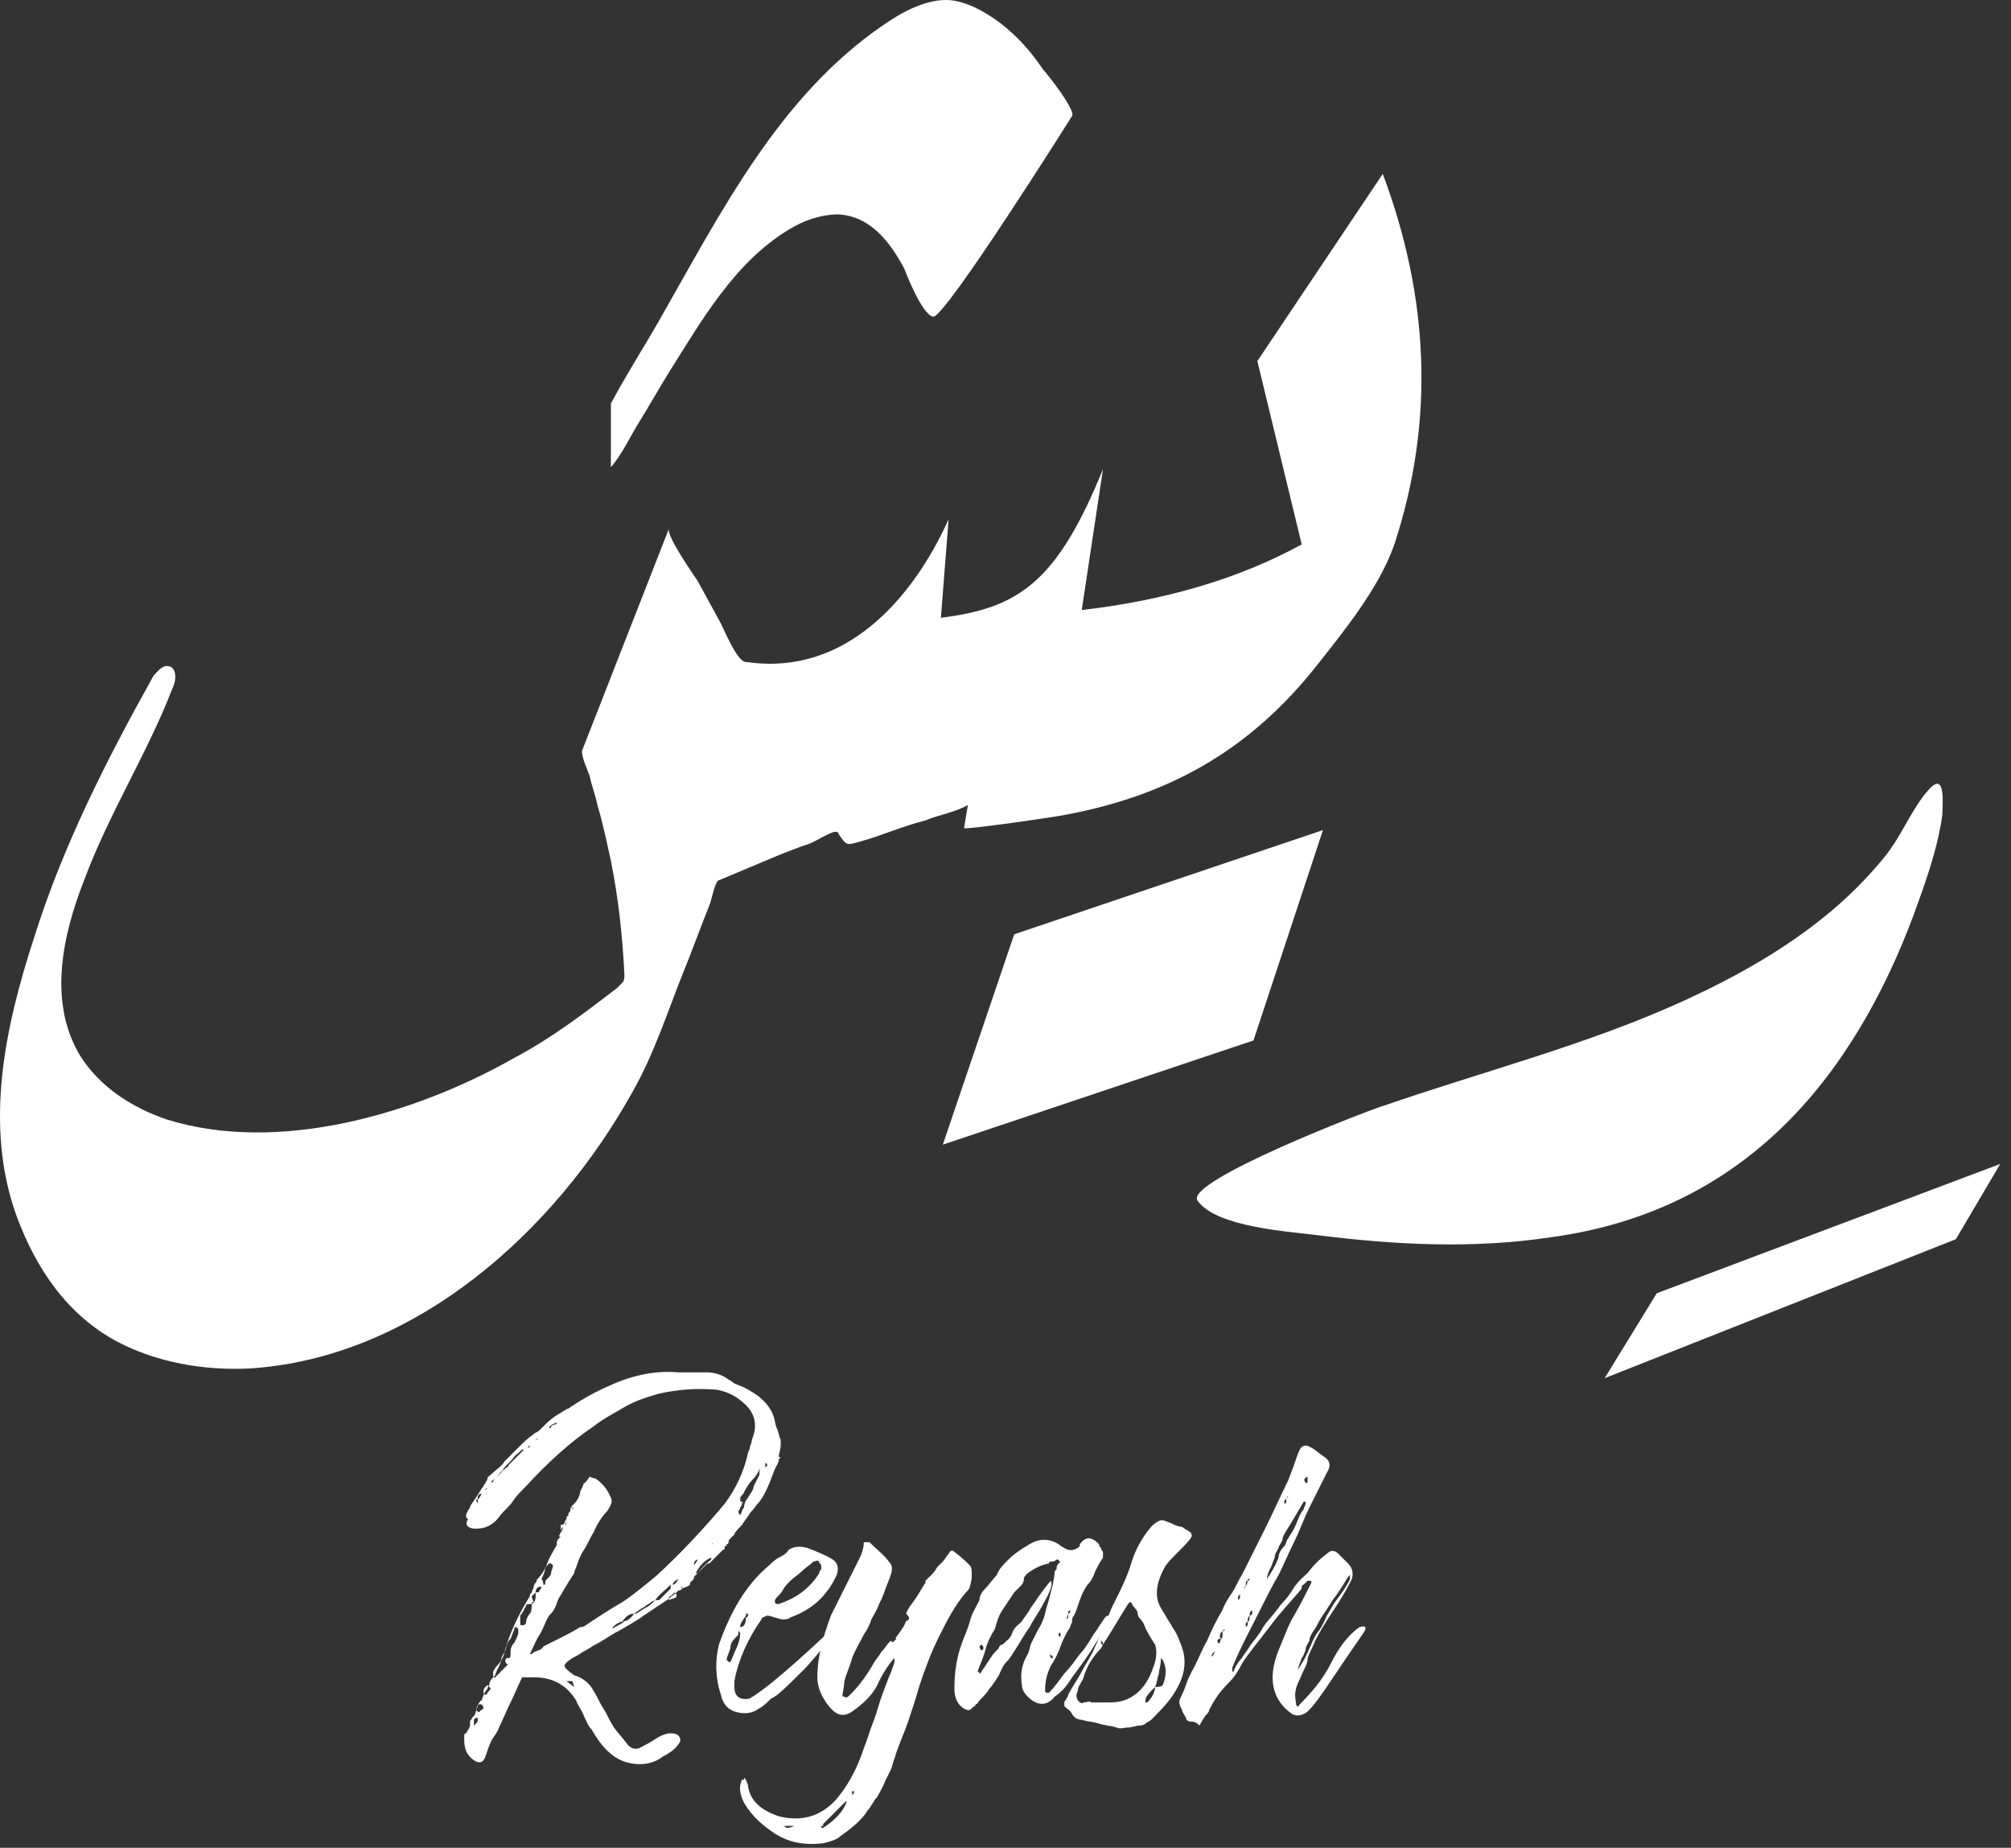 <svg width="123" height="113" viewBox="0 0 123 113" fill="none" xmlns="http://www.w3.org/2000/svg">
<rect x="0" y="0" width="123" height="113" fill="#333333" stroke="none"/>
<g id="Group 2084">
<path id="Vector" d="M28.749 92.188C28.749 92.07 28.867 91.952 29.103 91.598C29.339 91.244 29.457 91.008 29.575 90.89C29.575 90.772 29.693 90.772 29.693 90.654C29.693 90.654 29.811 90.536 29.811 90.418C29.811 90.3 30.047 90.182 30.284 89.946C30.401 89.828 30.637 89.71 30.874 89.356C30.874 89.356 30.874 89.356 30.992 89.237L31.11 89.12C31.346 88.883 31.582 88.647 31.818 88.411C32.054 88.175 32.29 87.939 32.644 87.703C32.762 87.585 32.88 87.585 32.998 87.467C33.116 87.349 33.234 87.231 33.352 87.113C33.706 86.759 34.06 86.523 34.296 86.405C34.414 86.287 34.532 86.287 34.65 86.169C34.768 86.169 34.886 86.051 34.886 86.051C35.594 85.579 36.421 85.107 37.247 84.753C38.781 84.044 40.197 83.808 41.496 83.926C41.85 83.926 42.086 83.926 42.322 83.926C42.558 83.926 42.912 83.926 43.266 83.926C43.62 83.926 44.092 84.044 44.446 84.281C44.564 84.398 44.682 84.398 44.8 84.517C44.918 84.635 45.036 84.635 45.273 84.753C45.627 84.871 45.981 85.107 46.335 85.343C46.807 85.697 47.161 86.169 47.279 86.523C47.397 86.759 47.397 87.113 47.515 87.349C47.633 87.585 47.633 87.821 47.751 88.057C47.751 88.175 47.751 88.175 47.751 88.293C47.751 88.411 47.751 88.411 47.751 88.411C47.751 88.411 47.751 88.529 47.633 89.001C47.633 89.12 47.633 89.12 47.751 89.12L47.633 89.237V89.356C47.515 89.592 47.515 89.71 47.515 89.592L47.397 89.828C47.043 90.772 46.807 91.362 46.453 91.834C46.217 92.07 46.099 92.306 45.863 92.542C45.745 92.778 45.508 93.014 45.391 93.25C45.154 93.486 44.918 93.722 44.918 93.841C44.8 93.959 44.8 93.959 44.682 94.076C44.564 94.195 44.564 94.195 44.564 94.313C44.564 94.313 44.564 94.431 44.446 94.431C44.446 94.549 44.446 94.549 44.328 94.549V94.667C44.328 94.667 44.328 94.785 44.21 94.785C44.21 94.785 43.856 95.139 43.384 95.611C43.384 95.611 43.384 95.611 43.266 95.611C43.148 95.729 42.912 95.965 42.794 96.083C42.676 96.201 42.558 96.319 42.44 96.437V96.555L42.204 96.791C42.204 96.909 42.204 96.909 42.204 96.909C42.086 97.027 41.968 97.027 41.732 97.145C41.614 97.263 41.614 97.263 41.496 97.263C41.142 97.617 40.788 97.853 40.434 98.089C40.079 98.325 39.725 98.561 39.371 98.797C38.899 99.152 38.427 99.388 37.837 99.742C37.365 99.978 36.893 100.332 36.421 100.568C36.185 100.686 36.067 100.804 35.831 100.922C35.594 101.04 35.477 101.158 35.24 101.276C34.768 101.512 34.532 101.748 34.532 101.866C34.532 101.984 34.65 102.102 35.122 102.456C35.594 102.574 36.067 102.928 36.303 103.4C36.539 103.755 36.657 104.109 36.893 104.463C37.129 104.817 37.247 105.171 37.483 105.525C37.601 105.761 37.955 106.115 38.309 106.587C38.545 106.941 38.899 107.059 39.253 106.823C39.489 106.705 39.725 106.587 40.079 106.351C40.434 106.115 40.788 105.997 41.024 105.997C41.378 105.997 41.614 106.115 41.614 106.469C41.496 106.705 41.378 106.823 41.26 106.941C41.26 106.941 41.024 107.177 40.551 107.413C39.961 107.885 39.135 108.003 38.309 107.767C37.483 107.531 36.775 106.823 36.185 105.761C35.949 105.525 35.831 105.171 35.712 104.935C35.594 104.581 35.358 104.345 35.24 103.991C34.65 103.046 33.824 102.574 32.644 102.574C32.526 102.574 32.29 102.574 31.936 102.574C31.7 103.046 31.464 103.636 31.228 104.109C30.991 104.581 30.756 105.171 30.52 105.643C30.401 105.997 30.165 106.233 30.047 106.469C29.929 106.705 29.811 107.059 29.693 107.413C29.575 107.767 29.339 107.885 28.985 107.649C28.513 107.295 28.395 106.941 28.395 106.351C28.395 106.233 28.395 106.233 28.395 106.233C28.395 106.233 28.395 106.233 28.395 106.115C28.395 106.115 28.395 105.997 28.513 105.997C28.631 105.761 28.749 105.643 28.749 105.525C28.749 105.407 28.749 105.407 28.749 105.289C28.749 105.171 28.867 105.171 28.867 105.053C28.867 105.053 28.867 105.053 28.985 104.935C29.103 104.817 29.103 104.581 29.221 104.345C29.221 104.227 29.221 104.227 29.221 104.227C29.221 104.227 29.221 104.227 29.339 104.109C29.339 103.991 29.457 103.991 29.457 103.991C29.575 103.636 29.693 103.4 29.811 103.282C29.811 103.164 29.929 103.046 29.929 103.046C29.929 102.81 30.047 102.692 30.165 102.574L30.284 102.456C30.284 102.338 30.401 102.22 30.401 102.102C30.52 101.984 30.519 101.866 30.637 101.63C30.637 101.394 30.756 101.158 30.874 101.04C30.874 100.804 30.992 100.686 30.992 100.568C31.346 99.506 31.818 98.561 32.408 97.617C32.408 97.499 32.408 97.499 32.526 97.381C32.526 97.263 32.644 97.145 32.644 97.027C32.644 97.027 32.644 96.909 32.762 96.791C32.88 96.673 32.762 96.673 32.88 96.555C33.116 96.319 33.352 95.965 33.47 95.611C33.588 95.257 33.824 94.903 33.942 94.667C34.06 94.549 34.06 94.431 34.06 94.313C34.06 94.195 34.178 94.076 34.296 93.959H34.178C34.296 93.722 34.296 93.722 34.296 93.604C34.296 93.486 34.296 93.368 34.296 93.25C34.296 93.25 34.296 93.25 34.414 93.25C34.414 93.25 34.414 93.25 34.414 93.368C34.414 93.25 34.414 93.25 34.532 93.132C34.532 93.014 34.65 92.896 34.65 92.896C34.65 93.014 34.65 93.132 34.532 93.25C34.65 93.25 34.65 93.132 34.65 92.896V92.778L34.768 92.66V92.542C34.768 92.542 34.768 92.542 34.768 92.424V92.542C34.886 92.424 34.886 92.424 34.886 92.306C34.886 92.188 35.004 92.07 35.122 91.952C35.122 91.952 35.122 91.952 35.24 91.834C35.358 91.598 35.476 91.48 35.476 91.244C35.594 91.008 35.712 90.772 35.712 90.654C35.712 90.772 35.831 90.654 36.066 90.3C36.303 90.418 36.421 90.418 36.421 90.418C36.775 90.654 37.129 91.008 37.365 91.598C37.483 91.834 37.365 92.07 37.129 92.424C36.893 92.66 36.539 93.132 36.303 93.722C36.067 94.076 35.949 94.431 35.712 94.785C35.477 95.139 35.358 95.493 35.24 95.847C35.24 95.847 35.122 96.083 35.122 96.201C34.65 96.909 34.414 97.381 34.178 97.735C34.06 97.971 34.06 98.089 33.942 98.325C33.824 98.561 33.706 98.68 33.588 98.797C33.352 99.152 33.234 99.624 32.998 99.978C32.762 100.332 32.644 100.686 32.408 101.158C32.526 101.158 32.526 101.158 32.644 101.04C32.88 100.922 33.116 100.922 33.234 100.686C33.47 100.568 33.706 100.45 33.942 100.332C34.65 99.978 35.122 99.742 35.476 99.506C35.712 99.506 35.831 99.388 35.831 99.388C36.539 98.915 37.247 98.443 38.073 97.971C38.781 97.499 39.489 96.909 40.197 96.319C41.732 94.903 43.148 93.368 44.328 91.952C45.036 91.008 45.509 89.946 45.745 88.883C45.745 88.765 45.863 88.647 45.863 88.529C45.863 88.411 45.981 88.293 45.981 88.057C46.335 87.231 46.217 86.523 45.627 85.933C45.036 85.343 44.446 85.107 43.856 84.989C42.558 84.871 41.378 84.989 40.316 85.225C39.489 85.461 38.781 85.697 38.191 86.051C37.601 86.405 36.893 86.759 36.303 87.231C34.886 88.175 33.47 89.474 32.172 90.89C31.818 91.244 31.582 91.48 31.346 91.834C31.11 92.188 30.756 92.424 30.52 92.778C30.165 93.25 29.693 93.486 29.103 93.486C28.631 93.486 28.395 93.25 28.631 92.896C28.395 92.778 28.513 92.542 28.749 92.188ZM28.985 105.643C28.985 105.525 28.985 105.525 29.103 105.407C29.221 105.289 29.221 105.289 29.221 105.171V105.053H29.103L28.985 105.171C28.985 105.289 28.985 105.289 28.985 105.407C28.985 105.525 28.985 105.525 28.985 105.643ZM29.339 104.699C29.339 104.699 29.339 104.581 29.457 104.581L29.575 104.463C29.575 104.345 29.457 104.227 29.457 104.227H29.339C29.339 104.227 29.339 104.227 29.221 104.227C29.103 104.581 29.103 104.699 29.103 104.581C29.103 104.581 29.221 104.699 29.339 104.699ZM29.221 91.952V91.716C29.221 91.716 29.339 91.598 29.457 91.362C29.457 91.362 29.457 91.362 29.339 91.362C29.221 91.48 29.221 91.48 29.221 91.598C29.221 91.716 29.221 91.716 29.103 91.716L29.221 91.952ZM30.047 103.282L29.811 103.046C29.811 103.046 29.811 103.046 29.693 103.164C29.575 103.282 29.575 103.4 29.575 103.4C29.575 103.518 29.575 103.637 29.693 103.637C29.693 103.637 29.811 103.636 29.811 103.518C30.047 103.282 30.047 103.164 30.047 103.282ZM30.284 90.418C30.165 90.536 30.047 90.536 30.047 90.654C30.047 90.772 29.929 90.89 29.811 91.008C29.811 91.008 29.693 91.008 29.693 91.126C29.811 91.008 29.811 91.008 29.811 91.008C29.929 90.89 29.929 90.772 30.047 90.654C30.165 90.654 30.165 90.536 30.284 90.418C30.401 90.3 30.519 90.182 30.637 90.064C30.756 89.946 30.756 89.946 30.874 89.828C30.992 89.71 31.11 89.71 31.11 89.592C31.228 89.474 31.346 89.356 31.582 89.12L32.054 88.647H31.936C31.7 88.883 31.464 89.001 31.346 89.237C31.227 89.356 31.11 89.474 30.992 89.592C30.874 89.71 30.755 89.828 30.755 89.946C30.637 89.946 30.52 90.182 30.284 90.418ZM30.992 101.866C31.11 101.748 30.992 101.748 30.992 101.748C30.874 101.63 30.874 101.512 30.992 101.394H31.11C31.228 101.394 31.228 101.276 31.228 101.04C31.228 100.922 31.228 100.686 31.464 100.45C31.582 100.214 31.7 99.978 31.7 99.86C31.7 99.86 31.7 99.86 31.7 99.742V99.624C31.7 99.624 31.7 99.624 31.582 99.506C31.464 99.506 31.464 99.506 31.464 99.624L31.228 100.214C30.991 100.45 30.992 100.686 30.874 101.04C30.756 101.394 30.637 101.63 30.401 101.866C30.283 101.984 30.165 102.22 30.165 102.22C30.165 102.338 30.165 102.338 30.165 102.338V102.456V102.574C30.283 102.574 30.284 102.574 30.284 102.574C30.401 102.456 30.637 102.22 30.992 101.866ZM31.818 99.27C31.818 99.388 31.818 99.388 31.936 99.388C32.054 99.388 32.054 99.388 32.172 99.27C32.172 99.034 32.29 98.797 32.408 98.68C32.526 98.561 32.526 98.207 32.526 98.089C32.29 98.089 32.172 98.089 32.172 98.207C32.054 98.443 31.936 98.68 31.818 98.797C31.818 98.915 31.818 99.152 31.818 99.27ZM32.29 88.529C32.29 88.529 32.408 88.529 32.408 88.411C32.408 88.411 32.29 88.411 32.29 88.529ZM32.526 98.089C32.762 97.971 32.762 97.735 32.762 97.499C32.762 97.499 32.762 97.499 32.762 97.381C32.762 97.381 32.644 97.499 32.526 97.617C32.526 97.617 32.526 97.735 32.644 97.971C32.526 97.971 32.526 97.971 32.526 98.089ZM32.762 97.381C32.88 97.381 32.998 97.381 32.998 97.263C33.116 97.145 33.116 97.027 33.116 97.027C32.88 97.027 32.762 97.145 32.762 97.381ZM32.762 88.057C32.88 88.057 32.88 87.939 32.88 87.939C32.88 87.939 32.88 87.939 32.762 88.057ZM33.234 96.909C33.352 96.909 33.352 96.909 33.352 96.791C33.352 96.673 33.352 96.673 33.47 96.555C33.588 96.437 33.706 96.319 33.706 96.201C33.706 96.083 33.824 95.847 33.824 95.729L33.706 95.611H33.588L33.352 95.847C33.352 96.083 33.234 96.319 33.116 96.555C33.116 96.555 33.234 96.673 33.234 96.909ZM33.588 87.349C33.588 87.349 33.706 87.349 33.706 87.231C33.706 87.231 33.824 87.113 33.942 87.113C34.06 87.113 34.06 86.995 34.06 86.995C33.706 87.113 33.588 87.231 33.588 87.349C33.47 87.349 33.47 87.231 33.588 87.349ZM34.296 93.722C34.178 93.722 34.178 93.722 34.296 93.722V93.722ZM34.414 93.368C34.414 93.368 34.296 93.486 34.296 93.722C34.414 93.604 34.414 93.486 34.414 93.368ZM35.004 102.81H34.65L35.122 103.164L35.004 102.81ZM35.122 92.188H35.004C34.886 92.188 35.004 92.306 35.122 92.188ZM38.191 99.152C37.955 99.152 37.719 99.27 37.483 99.506C37.483 99.624 37.483 99.624 37.601 99.506C37.837 99.388 38.073 99.27 38.191 99.152ZM38.781 98.68C38.545 98.68 38.309 98.797 38.073 99.152C38.309 99.152 38.545 99.034 38.781 98.68ZM38.781 98.68C38.899 98.68 38.899 98.68 38.899 98.68C39.135 98.561 39.253 98.443 39.489 98.325C39.725 98.207 39.843 98.089 40.079 97.853C39.843 97.971 39.725 97.971 39.843 97.971C39.725 98.089 39.607 98.089 39.489 98.207C39.371 98.325 39.253 98.325 39.135 98.443C39.253 98.325 39.135 98.443 38.781 98.68ZM40.079 97.853H40.316C40.434 97.735 40.67 97.499 41.024 97.145C41.024 97.145 41.024 97.027 41.024 96.909C40.67 97.263 40.315 97.499 40.079 97.853ZM40.906 97.853C41.142 97.735 41.378 97.735 41.378 97.617C41.378 97.617 41.378 97.617 41.378 97.499L41.26 97.381C41.142 97.499 41.142 97.499 41.024 97.617C40.906 97.617 40.906 97.735 40.906 97.735V97.853ZM41.142 96.909C41.26 96.909 41.378 96.791 41.496 96.555C41.26 96.673 41.142 96.791 41.142 96.909ZM41.732 97.145V97.027C41.732 97.027 41.614 97.027 41.732 97.145ZM42.44 95.729C42.44 95.729 42.558 95.611 42.676 95.375C42.558 95.375 42.44 95.493 42.44 95.729ZM42.558 96.201H42.676C43.148 95.611 43.502 95.375 43.502 95.375V95.257C43.148 95.375 42.794 95.729 42.558 96.201ZM43.148 94.903C43.266 94.903 43.266 94.903 43.148 94.903V94.903ZM43.62 94.431C43.502 94.313 43.502 94.431 43.62 94.431V94.431ZM43.62 94.313C43.738 94.313 43.738 94.313 43.62 94.313V94.313ZM43.738 95.021C43.738 94.903 43.856 94.903 43.856 94.903L43.738 95.021ZM44.092 94.431V94.313C44.092 94.313 44.092 94.313 44.092 94.431ZM45.391 91.834C45.391 91.952 45.508 91.952 45.391 91.834C45.391 91.952 45.391 92.07 45.273 92.188C45.273 92.306 45.154 92.424 45.154 92.424C45.154 92.424 45.154 92.542 45.273 92.66C45.391 92.424 45.39 92.306 45.508 92.188C45.508 91.952 45.627 91.716 45.745 91.598C45.863 91.362 46.099 91.126 46.099 90.89C46.217 90.654 46.335 90.418 46.453 90.182C46.453 90.182 46.453 90.064 46.453 89.946C46.453 89.828 46.453 89.828 46.571 89.71L46.453 89.828C46.335 90.182 46.099 90.418 45.981 90.536C45.863 90.654 45.627 91.008 45.508 91.244C45.508 91.362 45.391 91.362 45.273 91.598C45.273 91.834 45.273 91.834 45.391 91.834ZM46.807 89.71C46.925 89.71 46.925 89.592 46.925 89.592C46.925 89.592 46.925 89.474 46.807 89.474V89.592C46.807 89.592 46.807 89.592 46.807 89.71Z" fill="white"/>
<path id="Vector_2" d="M47.397 98.916C47.043 98.798 46.925 98.798 46.925 98.798C46.689 98.916 46.571 98.916 46.571 99.034C45.744 100.214 45.154 101.512 44.918 102.811V103.165C44.918 103.755 45.272 103.991 45.862 103.873C45.98 103.755 46.099 103.755 46.217 103.637C46.925 103.165 47.751 102.457 48.695 101.63C49.639 100.804 50.465 99.978 51.173 99.388C51.173 99.388 51.173 99.388 51.291 99.27C51.291 99.27 51.291 99.388 51.291 99.506C50.938 99.978 50.347 100.804 49.285 101.984C48.223 103.047 47.515 103.755 47.161 103.873C46.925 104.109 46.689 104.345 46.453 104.463C45.98 104.817 45.508 104.817 45.036 104.699C44.564 104.581 44.21 104.227 44.092 103.637C43.738 102.575 43.738 101.512 43.974 100.568C44.682 98.562 45.626 96.909 47.043 95.729C47.161 95.611 47.397 95.375 47.633 95.257C47.869 95.139 48.105 95.021 48.223 94.785C48.577 94.549 48.931 94.549 49.403 94.667C49.993 94.903 50.584 95.139 50.938 95.375C51.292 95.611 51.292 95.965 51.173 96.319C50.583 97.618 49.639 98.444 48.341 98.916C48.223 99.034 47.987 99.034 47.869 99.034C47.751 99.034 47.397 98.916 47.397 98.916ZM45.272 99.506C45.508 99.506 45.627 99.27 45.627 98.916C45.745 98.916 45.745 98.798 45.745 98.798C45.745 98.798 45.745 98.798 45.745 98.68C45.745 98.68 45.745 98.68 45.627 98.68V98.798C45.39 99.152 45.272 99.27 45.272 99.506C45.154 99.742 45.154 99.86 45.154 99.978C44.918 100.214 44.682 100.45 44.682 100.686C44.682 100.922 44.446 101.276 44.446 101.512C44.446 101.512 44.446 101.512 44.564 101.63H44.682C44.8 101.394 44.918 101.04 45.036 100.804C45.154 100.568 45.272 100.214 45.272 99.86C45.154 99.742 45.154 99.624 45.272 99.506ZM46.453 97.736C46.453 97.618 46.453 97.618 46.453 97.736V97.736ZM50.229 95.729C50.111 95.493 49.993 95.493 50.111 95.493C49.993 95.375 49.875 95.493 49.757 95.493C49.521 95.729 49.285 95.847 49.049 96.083C48.813 96.319 48.577 96.437 48.341 96.673C48.105 96.909 47.987 97.027 47.869 97.263C47.751 97.499 47.515 97.618 47.397 97.853V97.972C47.397 98.09 47.515 98.09 47.633 98.09C48.695 97.736 49.521 97.145 50.111 96.201C50.111 96.083 50.229 95.965 50.229 95.965C50.229 95.847 50.229 95.847 50.229 95.729Z" fill="white"/>
<path id="Vector_3" d="M54.833 100.096C55.187 99.624 55.423 99.27 55.423 99.034V99.152C55.659 99.034 55.659 98.916 55.423 98.68C55.541 98.326 55.777 98.09 56.013 97.736C56.249 97.381 56.367 97.145 56.603 96.791V96.673C56.721 96.555 56.839 96.437 56.957 96.319C57.075 96.201 57.193 96.083 57.311 95.847C57.429 95.729 57.547 95.611 57.665 95.493C57.783 95.375 57.901 95.139 58.019 95.021C58.137 94.785 58.255 94.785 58.373 94.903C58.845 95.257 59.081 95.493 59.317 95.729C59.435 95.847 59.435 96.083 59.435 96.319C59.435 96.437 59.435 96.673 59.317 97.027C59.317 97.145 59.199 97.263 59.081 97.381C58.373 98.208 57.901 99.152 57.429 100.096C56.957 101.04 56.603 101.984 56.249 103.047C56.013 103.873 55.777 104.581 55.541 105.289C55.304 105.997 54.95 106.705 54.715 107.532C54.596 107.768 54.596 108.004 54.478 108.24C54.36 108.476 54.242 108.712 54.124 108.948C54.006 109.302 53.77 109.656 53.652 109.892C53.416 110.128 53.298 110.482 53.062 110.718C52.708 111.308 52.118 111.78 51.292 112.371C51.174 112.489 50.82 112.607 50.348 112.725C49.285 112.843 48.341 112.725 47.397 112.134C46.689 111.662 45.981 111.072 45.508 110.246C45.273 109.774 45.154 109.302 45.391 108.83C45.391 108.83 45.391 108.83 45.508 108.83V108.712L45.627 108.83C45.627 108.948 45.745 109.066 45.745 109.184C45.863 110.128 46.571 110.718 47.633 111.072C49.049 111.426 50.23 111.072 51.174 110.01C51.764 109.302 52.354 108.358 52.826 106.941C53.062 106.351 53.18 105.879 53.416 105.289C53.652 104.699 53.77 104.109 54.006 103.519C54.124 103.165 54.242 102.929 54.36 102.574C54.478 102.338 54.596 101.984 54.715 101.63C54.715 101.512 54.715 101.512 54.715 101.394C54.596 101.512 54.596 101.512 54.596 101.512C54.124 102.102 53.888 102.574 53.77 102.811C53.534 103.401 53.062 103.991 52.236 104.581C51.646 105.053 51.174 104.935 50.702 104.345C50.23 103.755 49.993 103.165 49.993 102.574C49.993 101.276 50.347 100.096 50.82 98.798C51.056 98.326 51.292 97.853 51.528 97.381C51.764 96.909 52 96.437 52.236 95.965C52.354 95.729 52.472 95.493 52.59 95.257C52.708 95.021 52.826 94.667 52.826 94.431C52.826 94.313 52.826 94.313 52.944 94.313C53.062 94.313 53.18 94.313 53.18 94.313C53.652 94.785 54.124 95.139 54.36 95.493C54.596 95.729 54.596 95.965 54.478 96.319C54.36 96.673 54.242 96.909 54.124 97.263C54.006 97.618 53.888 97.853 53.77 98.09C53.652 98.444 53.416 98.798 53.298 99.034C53.18 99.388 53.062 99.624 52.826 99.978C52.59 100.45 52.354 100.804 52.118 101.394C52 101.866 51.764 102.338 51.646 102.811C51.646 102.811 51.646 103.047 51.528 103.637C51.528 103.755 51.528 103.755 51.646 103.755C51.764 103.873 51.882 103.755 52 103.637C52.472 103.165 52.944 102.574 53.416 101.748C53.534 101.512 53.77 101.276 53.888 101.04C54.124 100.804 54.242 100.568 54.478 100.332C54.596 100.45 54.596 100.45 54.715 100.332C54.715 100.332 54.714 100.332 54.833 100.214C54.714 100.214 54.833 100.096 54.833 100.096ZM48.577 111.662C48.459 111.662 48.223 111.662 48.105 111.662C48.105 111.662 48.105 111.662 47.987 111.662H47.869C47.987 111.662 48.105 111.78 48.105 111.78C48.223 111.78 48.341 111.78 48.577 111.662ZM52.118 109.774L52.236 109.656C52.236 109.656 52.236 109.656 52.236 109.538H52.118C52.118 109.656 52.118 109.774 52.118 109.774C52.118 109.892 52.118 109.892 52 109.892L51.882 110.01C51.174 110.718 50.702 111.19 50.348 111.544C50.348 111.544 50.348 111.544 50.348 111.662C50.348 111.662 50.347 111.662 50.23 111.662V111.78C50.23 111.78 50.23 111.78 50.348 111.78C51.056 111.308 51.528 110.836 51.764 110.246V110.01C51.764 110.01 51.764 110.01 51.882 109.892C52 109.892 52 109.892 52.118 109.774Z" fill="white"/>
<path id="Vector_4" d="M63.803 98.09C63.567 98.562 63.213 99.034 62.977 99.506C62.623 99.978 62.386 100.45 62.151 100.804C61.914 101.159 61.796 101.395 61.56 101.631C61.324 101.867 61.206 102.221 61.088 102.457C60.852 102.811 60.734 103.047 60.498 103.283C60.38 103.519 60.144 103.755 59.908 103.991C59.79 104.109 59.79 104.227 59.672 104.227C59.672 104.345 59.554 104.345 59.436 104.463C59.318 104.581 59.318 104.581 59.2 104.581C58.728 104.463 58.374 103.991 58.374 103.283C58.374 102.339 58.492 101.395 58.846 100.45C58.964 100.096 59.2 99.624 59.318 99.152C59.436 98.68 59.672 98.326 59.908 97.854C59.908 97.618 60.026 97.382 60.262 97.146C60.498 96.91 60.734 96.556 60.97 96.32C61.088 95.966 61.324 95.729 61.678 95.375C62.032 95.021 62.386 94.785 62.977 94.431C63.567 94.077 64.157 94.077 64.747 94.431C64.747 94.431 64.865 94.549 65.101 94.667C65.455 94.903 65.809 94.785 66.045 94.549C66.045 94.549 66.045 94.549 66.045 94.431C66.399 93.959 66.753 93.959 67.225 94.431C67.225 94.549 67.225 94.549 67.343 94.667C67.343 94.785 67.462 94.903 67.462 94.903C67.462 95.021 67.462 95.139 67.462 95.257C67.225 95.611 67.107 95.847 66.989 96.084C66.871 96.438 66.753 96.674 66.517 96.91C66.281 97.264 66.163 97.5 66.045 97.854C65.927 98.208 65.809 98.562 65.691 98.798C65.573 98.916 65.573 99.034 65.573 99.152C65.573 99.27 65.455 99.388 65.455 99.506C65.219 99.86 64.983 100.332 64.865 100.686C64.747 101.041 64.511 101.513 64.275 101.867C64.039 102.339 63.921 102.811 63.921 103.401C63.921 103.401 63.921 103.519 64.039 103.519C64.157 103.519 64.157 103.519 64.157 103.519C64.511 103.165 64.747 102.811 65.101 102.339C65.455 101.985 65.691 101.631 66.045 101.159C66.281 100.922 66.517 100.568 66.871 99.978C67.225 99.506 67.462 99.034 67.698 98.798C67.698 98.916 67.816 98.798 68.052 98.444C68.052 98.68 68.052 99.034 67.816 99.27C67.462 99.742 67.107 100.332 66.753 100.922C66.281 101.631 65.927 102.103 65.573 102.575C65.219 103.165 64.865 103.519 64.511 103.755C64.039 104.345 63.449 104.345 62.859 103.755C62.623 103.519 62.504 103.283 62.504 103.047C62.386 102.339 62.505 101.749 62.859 101.159C62.977 100.922 62.977 100.686 63.095 100.45C63.213 100.214 63.331 99.978 63.449 99.742C63.567 99.506 63.685 99.388 63.803 99.034C63.921 98.798 63.921 98.562 64.039 98.208C64.157 97.854 64.275 97.382 64.393 96.91C64.511 96.32 64.511 96.084 64.511 96.084C64.629 95.965 64.629 95.966 64.629 95.847C64.629 95.729 64.747 95.611 64.865 95.493C64.865 95.493 64.747 95.493 64.747 95.375H64.629C64.511 95.493 64.393 95.493 64.393 95.493C64.275 95.493 64.157 95.493 64.157 95.611C63.567 95.729 63.213 95.965 62.859 96.201C62.741 96.32 62.622 96.438 62.622 96.556C62.622 96.792 62.505 96.91 62.386 97.028C62.268 97.146 62.15 97.264 62.032 97.382C61.796 97.736 61.56 98.09 61.324 98.444C61.088 98.798 60.97 99.152 60.852 99.624C60.616 99.978 60.38 100.45 60.262 100.922C60.144 101.395 59.908 101.867 59.79 102.221C59.79 102.221 59.908 102.221 59.908 102.339C60.026 102.339 60.026 102.221 60.026 102.221C60.38 101.749 60.616 101.277 60.852 101.04C60.97 100.922 60.97 100.922 61.088 100.804C61.088 100.686 61.206 100.568 61.324 100.568C61.56 100.332 61.796 100.214 61.914 99.86C62.032 99.506 62.268 99.388 62.504 99.152C62.623 98.916 62.858 98.68 62.977 98.444C63.095 98.208 63.331 97.972 63.449 97.736C63.803 97.264 64.039 96.91 64.275 96.674C64.393 96.91 64.275 97.264 63.803 98.09ZM60.144 100.804C60.144 100.686 60.144 100.686 60.026 100.568L59.908 100.686C59.908 100.686 59.908 100.804 60.026 100.922C60.144 100.922 60.144 100.804 60.144 100.804ZM64.275 101.159C64.157 101.277 64.275 101.277 64.275 101.395H64.393C64.393 101.395 64.393 101.395 64.393 101.277C64.275 101.277 64.275 101.159 64.275 101.159ZM64.865 99.86C64.747 99.86 64.747 99.86 64.747 99.978C64.747 99.978 64.747 100.096 64.865 100.096C64.865 99.978 64.865 99.978 64.865 99.86ZM65.337 98.68C65.455 98.68 65.455 98.562 65.455 98.562V98.444L65.337 98.562C65.337 98.562 65.337 98.562 65.337 98.68L65.219 99.034L65.337 98.916C65.337 98.798 65.337 98.68 65.337 98.68Z" fill="white"/>
<path id="Vector_5" d="M69.703 105.525C69.467 105.525 69.231 105.643 68.995 105.643C68.759 105.643 68.523 105.761 68.287 105.643C67.933 105.525 67.579 105.525 67.224 105.407C66.87 105.289 66.516 105.289 66.162 105.171C65.926 105.171 65.69 105.053 65.572 104.817C65.454 104.581 65.218 104.463 65.1 104.345V104.109C65.1 103.991 65.218 103.991 65.218 103.873C65.218 103.873 65.336 103.755 65.336 103.637C65.572 103.165 65.926 102.693 66.162 102.221C66.398 101.749 66.752 101.277 66.988 100.686C67.106 100.45 67.224 100.096 67.342 99.86C67.46 99.624 67.579 99.27 67.697 99.034C67.814 98.798 67.933 98.444 68.051 98.208C68.169 97.972 68.287 97.736 68.405 97.5C68.759 96.792 68.995 96.201 69.113 95.847C69.349 95.021 69.703 94.195 70.411 93.369C70.529 93.251 70.647 93.133 70.883 93.015C71.119 92.897 71.237 93.015 71.591 93.133C71.827 93.251 72.063 93.369 72.299 93.369C72.299 93.369 72.417 93.487 72.653 93.605C72.889 93.723 72.89 93.841 72.89 93.959C72.772 94.195 72.417 94.549 72.063 94.903C71.709 95.257 71.355 95.611 71.237 95.847C70.647 96.91 70.647 97.736 71.001 98.326C71.119 98.562 71.237 98.68 71.355 98.916C71.473 99.152 71.591 99.27 71.709 99.506C71.945 99.86 72.064 100.096 72.181 100.45C72.654 101.513 72.536 102.575 71.591 103.873C71.237 104.345 70.883 104.699 70.411 105.171C70.293 105.289 70.175 105.289 70.057 105.407C69.939 105.525 69.703 105.525 69.703 105.525ZM67.46 100.568C67.46 100.45 67.46 100.45 67.46 100.45L67.342 100.332V100.45C67.342 100.45 67.343 100.568 67.46 100.568L67.342 100.804C66.988 101.159 66.634 101.631 66.398 102.221C66.28 102.457 66.28 102.693 66.162 102.811C66.044 103.047 65.926 103.165 65.926 103.401C65.808 103.637 65.808 103.755 65.926 103.991C66.044 104.109 66.162 104.227 66.28 104.109C66.516 104.109 66.634 103.991 66.752 104.109C66.87 104.109 66.988 104.109 67.224 104.109C67.342 104.109 67.46 104.109 67.579 104.109C67.697 104.109 67.814 104.109 67.933 104.109C69.113 104.109 70.057 103.401 70.529 101.985C70.765 101.395 70.765 100.922 70.647 100.568C70.411 100.214 70.175 99.86 69.939 99.27C69.821 99.034 69.585 98.916 69.585 98.68C69.585 98.444 69.349 98.326 69.231 98.09C69.231 97.972 69.113 97.972 69.113 97.972L68.995 98.09C68.405 99.034 67.933 99.86 67.46 100.568ZM70.647 103.165C70.883 103.165 71.001 103.165 71.119 103.047C71.355 102.457 71.355 101.985 71.119 101.513C71.119 101.513 71.119 101.513 71.001 101.395V101.513C71.001 101.867 70.883 102.103 70.883 102.339C70.765 102.693 70.765 102.929 70.647 103.165C70.293 103.519 70.057 103.755 70.057 103.991V104.109C70.057 104.109 70.057 104.109 70.175 104.109C70.529 103.755 70.647 103.401 70.647 103.165Z" fill="white"/>
<path id="Vector_6" d="M78.201 100.922C78.555 100.096 78.791 99.388 79.145 98.798C79.499 98.208 79.853 97.5 80.207 96.791C80.207 96.674 80.208 96.674 80.09 96.674C80.09 96.674 80.09 96.674 79.972 96.674C79.853 96.791 79.853 96.792 79.735 96.91C79.617 96.91 79.617 97.028 79.617 97.146C79.145 97.736 78.437 98.444 77.729 99.388C77.021 100.332 76.313 101.158 75.959 101.749C75.723 102.221 75.487 102.575 75.133 102.929C74.66 103.401 74.306 103.873 73.952 104.581C73.952 104.699 73.834 104.817 73.716 104.935C73.48 105.289 73.362 105.525 73.362 105.525C73.244 105.407 73.126 105.289 72.89 105.289C72.654 105.289 72.536 105.171 72.536 105.053C72.418 104.817 72.3 104.699 72.3 104.581C72.182 104.345 72.064 104.109 72.182 103.873C72.3 103.637 72.418 103.401 72.536 103.047C72.654 102.693 72.772 102.457 72.89 102.221C73.244 101.631 73.48 100.922 73.834 100.332C74.07 99.742 74.424 99.034 74.778 98.444C74.897 98.09 75.132 97.736 75.369 97.382C75.605 97.028 75.723 96.674 75.959 96.32C76.431 95.375 76.903 94.431 77.375 93.487C77.847 92.543 78.319 91.481 78.791 90.536C78.909 90.182 79.027 89.946 79.145 89.592C79.263 89.238 79.381 88.884 79.499 88.648C79.617 88.412 79.853 88.294 80.207 88.53C80.444 88.648 80.68 88.884 81.034 89.12C81.388 89.356 81.388 89.71 81.152 90.064C80.798 90.772 80.444 91.481 80.09 92.189C79.736 92.897 79.499 93.605 79.145 94.313C78.791 95.021 78.555 95.611 78.201 96.32C77.847 96.91 77.493 97.618 77.139 98.326C76.549 99.506 75.841 100.804 75.369 101.985V102.221C75.487 102.221 75.487 102.221 75.487 102.103C75.605 101.867 75.723 101.631 75.959 101.394C76.077 101.158 76.313 100.922 76.431 100.686C76.667 100.332 77.021 99.978 77.257 99.506C77.493 99.152 77.847 98.798 78.201 98.326C78.319 98.09 78.673 97.854 79.027 97.264C79.381 96.674 79.736 96.438 79.972 96.201C80.326 95.729 80.68 95.375 81.152 95.021C81.388 94.785 81.624 94.785 81.86 95.021L82.45 95.611C82.804 95.965 82.804 96.438 82.568 96.791C82.332 97.264 81.978 97.854 81.506 98.562C81.034 99.27 80.68 99.86 80.444 100.332C80.208 100.922 79.972 101.276 79.972 101.513C79.972 101.749 79.736 102.103 79.499 102.693C79.263 103.165 79.145 103.519 79.263 104.109C79.263 104.345 79.381 104.463 79.499 104.227C80.208 103.519 80.916 102.693 81.388 101.749C81.86 100.804 82.45 99.978 83.158 99.506C83.512 99.388 83.63 99.506 83.394 99.86C83.158 100.214 82.568 101.04 81.624 102.457C80.68 103.873 80.09 104.699 79.735 104.817C79.499 104.935 79.263 104.935 79.027 104.817C77.847 103.991 77.493 102.693 78.201 100.922ZM74.66 100.214C74.778 100.214 74.778 100.096 74.778 99.742C74.897 99.742 74.897 99.742 74.897 99.624L74.778 99.742C74.66 99.86 74.542 99.978 74.66 100.214C74.424 100.214 74.424 100.332 74.543 100.568C74.424 100.568 74.424 100.686 74.424 100.922C74.188 101.04 74.07 101.158 74.07 101.513C73.952 101.513 73.952 101.631 73.952 101.867C73.834 101.985 73.834 102.103 73.834 102.221C73.834 102.339 73.716 102.339 73.716 102.339C73.716 102.339 73.716 102.339 73.716 102.221V102.103C73.834 102.103 73.834 101.985 73.834 101.749C73.952 101.749 73.952 101.631 73.952 101.394C74.188 101.276 74.306 101.158 74.306 100.804C74.424 100.686 74.424 100.568 74.424 100.45C74.542 100.568 74.66 100.45 74.66 100.214ZM75.605 97.972C75.605 98.09 75.605 98.09 75.605 98.09V97.972L75.723 97.854L75.841 97.736V97.5L75.723 97.618C75.723 97.618 75.723 97.618 75.723 97.736V97.854L75.605 97.972ZM76.313 96.674C76.195 96.674 76.195 96.792 76.195 97.028C76.077 97.028 76.077 97.146 76.077 97.146L76.195 97.028C76.195 97.028 76.313 96.791 76.313 96.674C76.431 96.674 76.431 96.555 76.431 96.555C76.313 96.555 76.313 96.555 76.313 96.674ZM76.431 98.798C76.313 98.916 76.313 99.034 76.313 99.152L76.195 99.27V99.506L76.313 99.388C76.313 99.27 76.313 99.27 76.313 99.152C76.431 99.152 76.431 99.034 76.431 98.798C76.549 98.798 76.667 98.68 76.549 98.444C76.549 98.326 76.667 98.326 76.667 98.326V98.444C76.549 98.444 76.431 98.562 76.431 98.798ZM77.139 95.021V94.903C77.257 94.903 77.257 95.021 77.139 95.021C77.139 95.139 77.021 95.139 77.139 95.021ZM78.555 94.549C78.673 94.431 78.673 94.195 78.791 94.077C78.909 93.841 79.027 93.723 79.145 93.487C79.381 93.015 79.499 92.543 79.735 92.307C79.735 92.189 79.854 92.071 79.854 91.953V91.835C79.736 91.835 79.735 91.835 79.735 91.835C79.263 92.661 78.909 93.251 78.673 93.605C78.555 93.841 78.437 93.959 78.437 94.195C78.319 94.431 78.201 94.549 78.201 94.667C78.083 94.903 77.965 95.021 77.965 95.257C77.847 95.493 77.847 95.611 77.729 95.847C77.611 96.083 77.493 96.32 77.493 96.555C77.729 96.201 77.965 95.847 78.201 95.257C78.201 95.021 78.319 94.785 78.555 94.549ZM77.965 95.965C77.965 95.847 77.965 95.847 77.965 95.847L78.083 95.729V95.847C77.965 95.847 77.965 95.965 77.965 95.965ZM78.555 91.835V91.953C78.555 91.953 78.673 91.953 78.673 91.835C78.673 91.835 78.673 91.835 78.673 91.716V91.599C78.791 91.599 78.791 91.481 78.791 91.481L78.673 91.599C78.673 91.716 78.555 91.716 78.555 91.835ZM80.562 99.86C80.68 99.742 80.916 99.388 81.152 98.798C81.27 98.68 81.388 98.326 81.742 97.854C82.096 97.382 82.332 97.028 82.45 96.791C82.45 96.791 82.568 96.674 82.568 96.438V96.32C82.45 96.438 82.45 96.438 82.45 96.438C82.214 96.792 81.978 97.264 81.506 97.854C81.152 98.444 80.798 98.916 80.68 99.152C80.562 99.388 80.444 99.624 80.326 99.742C80.207 99.978 80.09 100.096 80.09 100.332C79.972 100.568 79.854 100.686 79.854 100.922C79.736 101.158 79.735 101.276 79.617 101.394C79.499 101.749 79.381 101.985 79.381 102.103C79.618 101.749 79.853 101.394 80.09 100.804C80.208 100.568 80.326 100.214 80.562 99.86ZM79.854 90.654C79.854 90.772 79.972 90.654 79.972 90.654V90.536C79.972 90.536 79.972 90.418 79.972 90.3C79.972 90.182 80.09 90.182 80.09 90.182C80.09 90.182 80.09 90.3 79.972 90.3C79.736 90.418 79.736 90.536 79.854 90.654Z" fill="white"/>
<g id="Group 2083">
<path id="Vector_7" d="M109.595 68.348C105.818 72.243 100.979 74.839 94.842 75.665C90.121 76.373 85.4 76.137 80.679 75.547C78.909 75.311 74.424 75.075 73.243 73.423C72.417 72.243 83.748 67.876 84.574 67.639C90.711 65.515 97.202 63.863 103.104 61.148C106.172 59.732 109.123 58.08 111.719 55.955C113.018 54.893 114.198 53.713 115.26 52.414C116.322 51.116 116.912 49.464 117.975 48.283C119.037 47.103 118.801 49.228 118.801 49.818C118.565 51.588 117.975 53.359 117.385 55.011C115.732 59.732 113.254 64.571 109.595 68.348Z" fill="white"/>
<path id="Vector_8" d="M80.917 50.762L76.668 63.627L57.666 70L62.033 57.135L80.917 50.762Z" fill="white"/>
<path id="Vector_9" d="M84.575 10.634L76.904 22.082L79.618 33.294C75.724 35.419 71.239 36.717 66.163 37.307L67.462 28.692C64.629 35.655 62.269 37.189 57.548 37.779L58.02 31.76C55.778 36.717 51.647 41.32 45.745 40.494C45.627 40.494 45.509 40.494 45.391 40.376C44.919 40.022 44.329 38.605 44.093 38.133L42.677 35.537C42.441 35.183 40.788 32.822 40.907 32.35L35.595 45.923C35.595 46.395 35.949 47.103 36.067 47.457C36.185 48.047 36.422 48.638 36.539 49.228C36.894 50.408 37.13 51.588 37.366 52.65C37.838 55.011 38.074 57.253 38.192 59.614C38.192 59.732 38.192 59.968 38.074 60.086C37.956 60.204 37.838 60.322 37.72 60.44C35.713 61.974 33.707 63.509 31.465 64.689C25.445 68.112 17.066 70.59 10.22 68.466C8.096 67.757 6.089 66.459 4.909 64.571C2.903 61.266 3.847 57.135 5.145 53.831C6.679 49.7 9.04 46.041 10.574 42.028C10.81 41.556 10.81 40.73 10.22 40.73C9.866 40.73 9.63 41.084 9.394 41.32C6.561 46.395 3.847 51.706 2.076 57.371C0.306 62.8 -0.992 68.82 1.014 74.367C2.194 77.553 4.083 80.386 7.151 82.038C9.63 83.337 12.463 83.809 15.177 83.691C25.327 83.101 33.943 75.311 38.664 66.813C40.08 64.335 40.906 61.62 41.969 59.024C42.441 57.843 42.913 56.545 43.385 55.365C43.503 55.129 43.739 53.831 43.975 53.831L47.634 52.296C48.224 52.06 48.814 51.824 49.522 51.588C49.876 51.47 50.938 50.762 51.175 50.88C51.292 50.88 51.292 50.998 51.292 50.998C51.765 51.706 51.765 51.706 52.591 51.47C53.889 51.116 55.187 50.526 56.604 50.172C57.43 49.818 58.374 49.7 59.2 49.228L58.964 50.644C58.964 50.762 64.747 49.936 65.219 49.818C71.475 48.638 76.314 45.923 80.326 40.966C82.097 38.724 84.339 36.009 85.284 33.294C87.762 25.741 87.408 18.187 84.575 10.634Z" fill="white"/>
<path id="Vector_10" d="M37.364 28.573C38.072 27.747 38.545 26.685 39.135 25.741C39.725 24.796 40.315 23.734 40.905 22.79C42.911 19.603 44.918 16.063 48.222 14.056C49.167 13.466 50.229 13.112 51.291 13.112C53.297 13.23 54.478 14.882 55.304 16.417C55.304 16.417 56.366 19.249 57.074 19.367C57.782 19.485 65.572 7.093 65.572 7.093C65.808 6.739 64.038 4.496 63.802 4.26C63.093 3.198 62.267 2.254 61.205 1.428C60.261 0.719 59.199 0.129 58.137 0.011C56.72 -0.107 55.186 0.719 54.006 1.546C47.632 5.913 44.092 12.994 40.315 19.603C39.371 21.256 38.309 22.908 37.364 24.678V28.573Z" fill="white"/>
<path id="Vector_11" d="M122.342 71.18L119.627 75.783L98.147 84.281L101.333 79.088L122.342 71.18Z" fill="white"/>
</g>
</g>
</svg>
